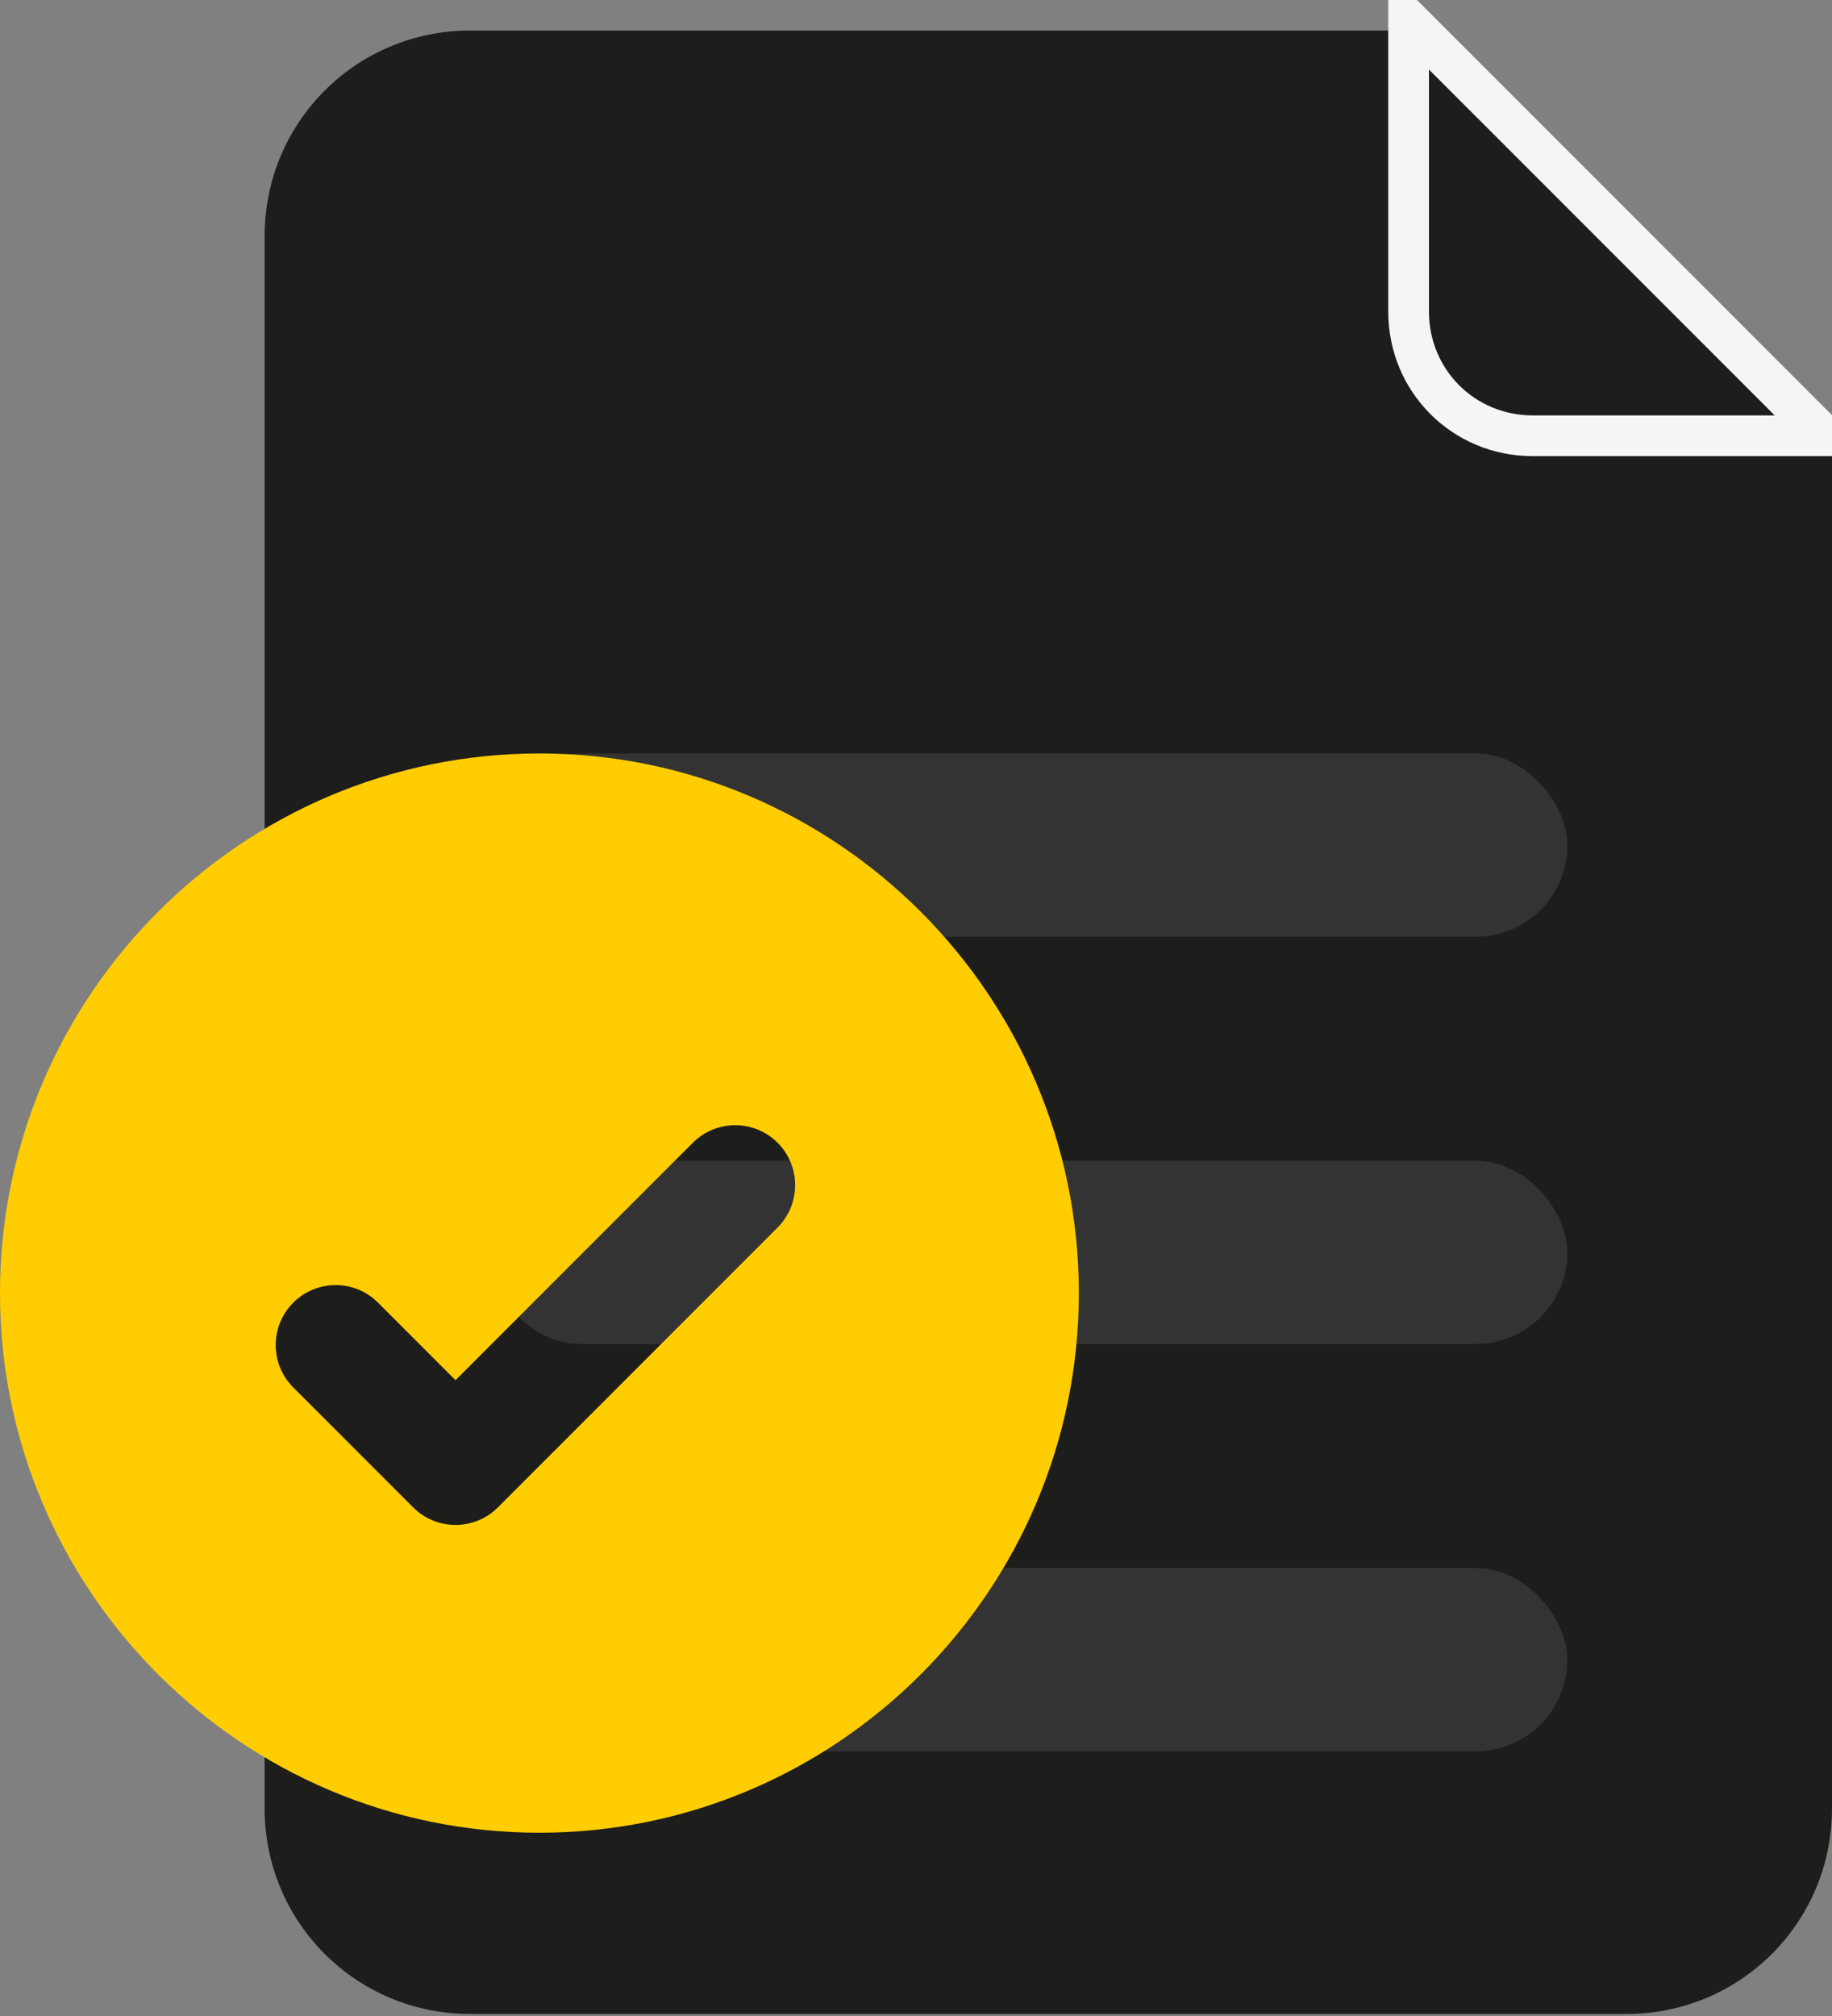 <?xml version="1.0" encoding="UTF-8"?>
<svg width="90px" height="99px" viewBox="0 0 90 99" version="1.1" xmlns="http://www.w3.org/2000/svg" xmlns:xlink="http://www.w3.org/1999/xlink">
    <rect x="0" y="0" width="90" height="99" fill="#808080" stroke="none"/>
    <title>Home Icons</title>
    <g id="Home-Icons" stroke="none" stroke-width="1" fill="none" fill-rule="evenodd">
        <g id="EICR" transform="translate(0, 1)">
            <path d="M13,10.6 C13,5 17.5,0.5 23.1,0.5 L69.7,0.5 L90,20.8 L90,87.8 C90,93.4 85.5,97.9 79.9,97.9 L23.1,97.9 C17.5,97.9 13,93.4 13,87.8 L13,10.6 Z" id="Combined-Shape" fill="#1D1D1B" fill-rule="nonzero"></path>
            <rect id="Rectangle" fill="#333333" x="24" y="56" width="53" height="9" rx="4.5"></rect>
            <rect id="Rectangle" fill="#333333" x="24" y="76" width="53" height="9" rx="4.5"></rect>
            <rect id="Rectangle" fill="#333333" x="24" y="36" width="53" height="9" rx="4.5"></rect>
            <path d="M89.6,20.4 L75.3,20.4 C71.9,20.4 69.2,17.7 69.2,14.3 L69.2,0 L89.6,20.4 Z" id="Path" stroke="#F5F5F7" stroke-width="2" fill="#1D1D1B" fill-rule="nonzero"></path>
            <path d="M26.5,36 C11.888,36 0,47.888 0,62.5 C0,77.112 11.888,89 26.5,89 C41.112,89 53,77.112 53,62.5 C53,47.888 41.112,36 26.5,36 Z M38.2,59.282 L24.46,73.023 C23.885,73.598 23.131,73.885 22.378,73.885 C21.624,73.885 20.871,73.598 20.296,73.023 L14.407,67.134 C13.257,65.984 13.257,64.12 14.407,62.97 C15.557,61.82 17.421,61.82 18.571,62.97 L22.378,66.777 L34.037,55.118 C35.186,53.968 37.051,53.968 38.201,55.118 C39.35,56.268 39.35,58.132 38.2,59.282 Z" id="Shape" fill="#FFCD02" fill-rule="nonzero"></path>
        </g>
    </g>
</svg>